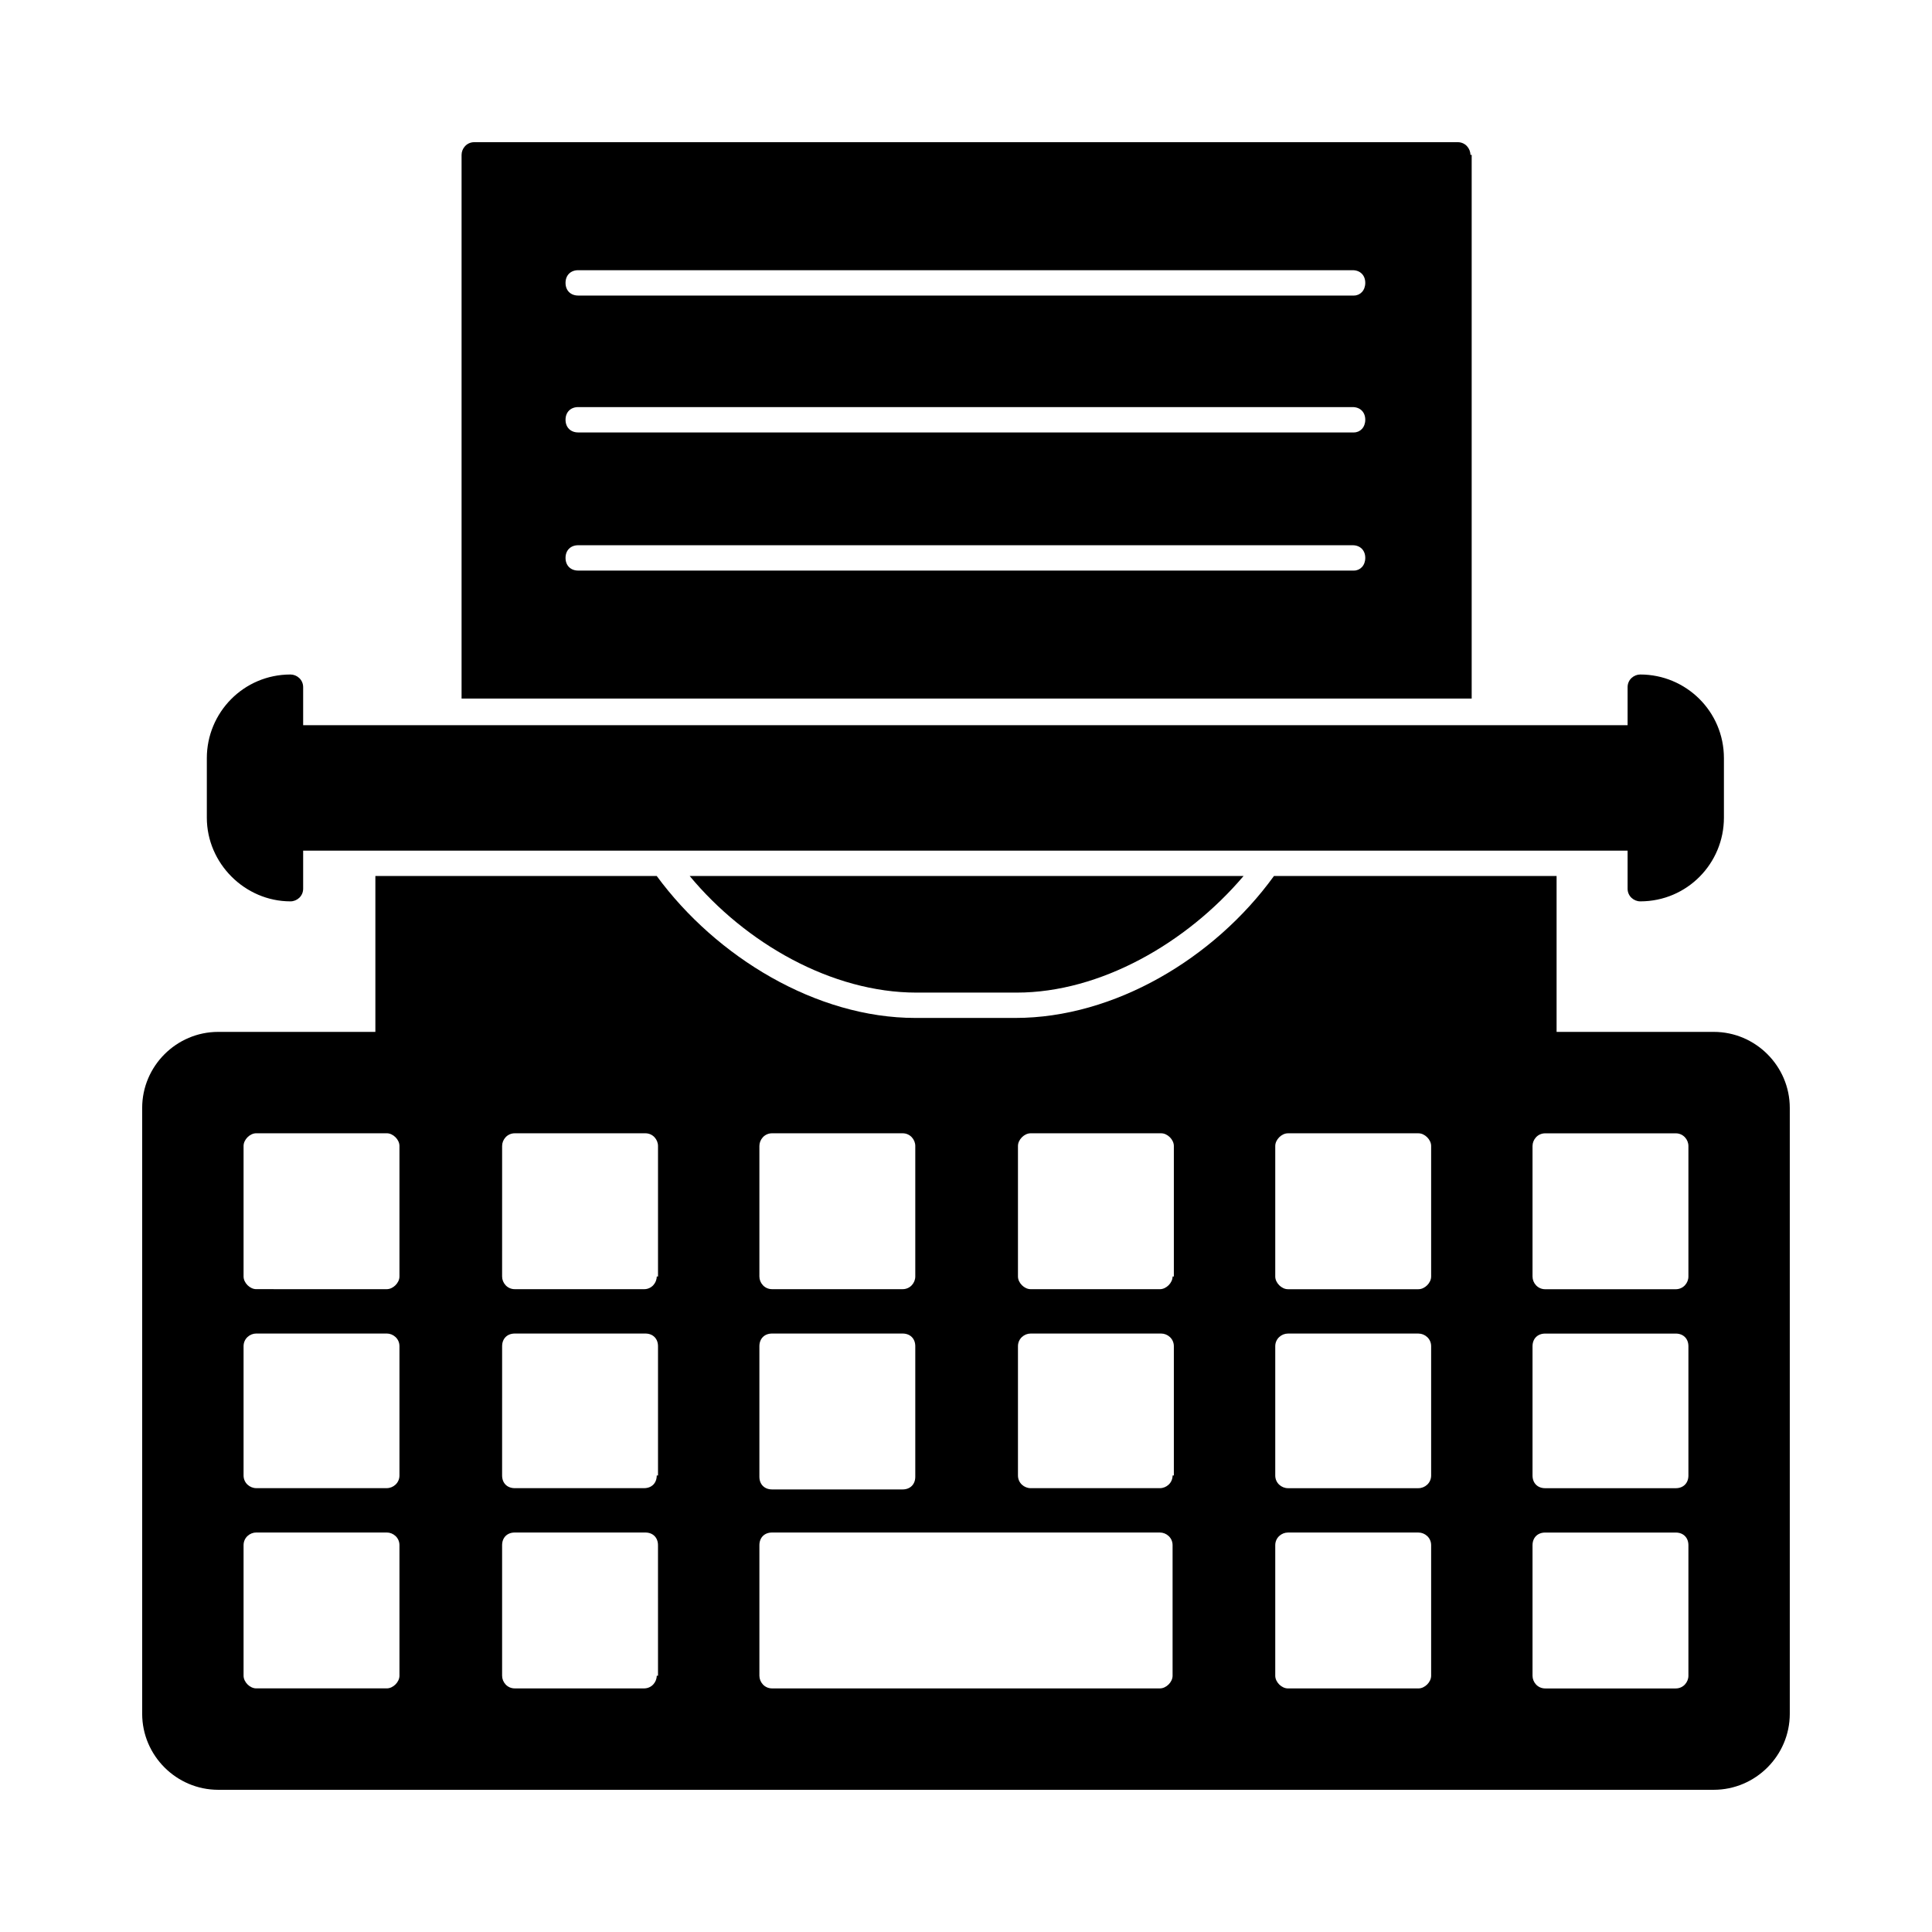 <?xml version="1.0" encoding="UTF-8"?>
<!-- Uploaded to: ICON Repo, www.iconrepo.com, Generator: ICON Repo Mixer Tools -->
<svg fill="#000000" width="800px" height="800px" version="1.1" viewBox="144 144 512 512" xmlns="http://www.w3.org/2000/svg">
 <g>
  <path d="m598.16 417.46h-41.648v-41.312h-74.898c-15.785 21.832-42.32 37.617-68.52 37.617h-26.535c-26.199 0-52.73-16.121-68.52-37.617h-74.562v41.312h-41.648c-11.082 0-20.152 9.07-20.152 20.152v160.55c0 11.082 9.07 20.152 20.152 20.152h396.33c11.082 0 20.152-9.07 20.152-20.152v-160.55c0-11.086-9.07-20.152-20.152-20.152zm-348.3 170.62c0 1.68-1.68 3.359-3.359 3.359h-34.594c-1.68 0-3.359-1.68-3.359-3.359v-34.594c0-2.016 1.68-3.359 3.359-3.359h34.594c1.68 0 3.359 1.344 3.359 3.359zm0-53.066c0 2.016-1.68 3.359-3.359 3.359h-34.594c-1.68 0-3.359-1.344-3.359-3.359v-34.258c0-2.016 1.68-3.359 3.359-3.359h34.594c1.68 0 3.359 1.344 3.359 3.359zm0-52.73c0 1.68-1.68 3.359-3.359 3.359l-34.594-0.004c-1.68 0-3.359-1.68-3.359-3.359v-34.594c0-1.68 1.68-3.359 3.359-3.359h34.594c1.68 0 3.359 1.68 3.359 3.359zm68.184 105.8c0 1.68-1.344 3.359-3.359 3.359h-34.262c-2.016 0-3.359-1.68-3.359-3.359v-34.594c0-2.016 1.344-3.359 3.359-3.359h34.594c2.016 0 3.359 1.344 3.359 3.359l0.004 34.594zm0-53.066c0 2.016-1.344 3.359-3.359 3.359h-34.262c-2.016 0-3.359-1.344-3.359-3.359l0.004-34.258c0-2.016 1.344-3.359 3.359-3.359h34.594c2.016 0 3.359 1.344 3.359 3.359v34.258zm0-52.73c0 1.68-1.344 3.359-3.359 3.359l-34.262-0.004c-2.016 0-3.359-1.68-3.359-3.359l0.004-34.594c0-1.68 1.344-3.359 3.359-3.359h34.594c2.016 0 3.359 1.68 3.359 3.359v34.598zm27.203-34.598c0-1.68 1.344-3.359 3.359-3.359h34.594c2.016 0 3.359 1.68 3.359 3.359v34.594c0 1.68-1.344 3.359-3.359 3.359h-34.594c-2.016 0-3.359-1.68-3.359-3.359zm0 53.07c0-2.016 1.344-3.359 3.359-3.359h34.594c2.016 0 3.359 1.344 3.359 3.359v34.594c0 2.016-1.344 3.359-3.359 3.359h-34.594c-2.016 0-3.359-1.344-3.359-3.359zm109.5 87.324c0 1.68-1.68 3.359-3.359 3.359h-102.78c-2.016 0-3.359-1.68-3.359-3.359v-34.594c0-2.016 1.344-3.359 3.359-3.359h102.78c1.68 0 3.359 1.344 3.359 3.359zm0-53.066c0 2.016-1.68 3.359-3.359 3.359h-34.258c-1.68 0-3.359-1.344-3.359-3.359v-34.258c0-2.016 1.68-3.359 3.359-3.359h34.594c1.68 0 3.359 1.344 3.359 3.359v34.258zm0-52.73c0 1.68-1.68 3.359-3.359 3.359l-34.258-0.004c-1.68 0-3.359-1.68-3.359-3.359v-34.594c0-1.68 1.68-3.359 3.359-3.359h34.594c1.68 0 3.359 1.68 3.359 3.359v34.598zm68.52 105.8c0 1.68-1.68 3.359-3.359 3.359h-34.594c-1.68 0-3.359-1.68-3.359-3.359v-34.594c0-2.016 1.68-3.359 3.359-3.359h34.594c1.68 0 3.359 1.344 3.359 3.359zm0-53.066c0 2.016-1.68 3.359-3.359 3.359h-34.594c-1.68 0-3.359-1.344-3.359-3.359v-34.258c0-2.016 1.68-3.359 3.359-3.359h34.594c1.68 0 3.359 1.344 3.359 3.359zm0-52.73c0 1.68-1.68 3.359-3.359 3.359h-34.594c-1.68 0-3.359-1.68-3.359-3.359v-34.598c0-1.68 1.68-3.359 3.359-3.359h34.594c1.68 0 3.359 1.68 3.359 3.359zm68.18 105.8c0 1.68-1.344 3.359-3.359 3.359h-34.594c-2.016 0-3.359-1.68-3.359-3.359v-34.594c0-2.016 1.344-3.359 3.359-3.359h34.594c2.016 0 3.359 1.344 3.359 3.359zm0-53.066c0 2.016-1.344 3.359-3.359 3.359h-34.594c-2.016 0-3.359-1.344-3.359-3.359v-34.258c0-2.016 1.344-3.359 3.359-3.359h34.594c2.016 0 3.359 1.344 3.359 3.359zm0-52.73c0 1.68-1.344 3.359-3.359 3.359h-34.594c-2.016 0-3.359-1.68-3.359-3.359v-34.598c0-1.68 1.344-3.359 3.359-3.359h34.594c2.016 0 3.359 1.68 3.359 3.359z"/>
  <path d="m533.68 185.04c0-1.68-1.344-3.359-3.359-3.359h-260.64c-2.016 0-3.359 1.68-3.359 3.359v144.09h267.69v-144.09zm-30.898 110.17h-205.55c-2.016 0-3.359-1.344-3.359-3.359s1.344-3.359 3.359-3.359h205.22c2.016 0 3.359 1.344 3.359 3.359-0.004 2.016-1.348 3.359-3.023 3.359zm0-36.609h-205.55c-2.016 0-3.359-1.344-3.359-3.359s1.344-3.359 3.359-3.359h205.22c2.016 0 3.359 1.344 3.359 3.359-0.004 2.016-1.348 3.359-3.023 3.359zm0-36.277h-205.55c-2.016 0-3.359-1.344-3.359-3.359 0-2.016 1.344-3.359 3.359-3.359h205.22c2.016 0 3.359 1.344 3.359 3.359-0.004 2.016-1.348 3.359-3.023 3.359z"/>
  <path d="m386.9 407.05h26.535c22.168 0 45.008-13.098 60.121-30.898h-146.78c14.777 17.801 37.617 30.898 60.121 30.898z"/>
  <path d="m220.98 382.87c1.68 0 3.359-1.344 3.359-3.359v-10.078h350.99v10.078c0 2.016 1.68 3.359 3.359 3.359 12.426 0 22.168-10.078 22.168-22.168v-15.785c0-12.426-10.078-22.168-22.168-22.168-1.68 0-3.359 1.344-3.359 3.359v10.078h-350.99v-10.078c0-2.016-1.68-3.359-3.359-3.359-12.426 0-22.168 10.078-22.168 22.168v15.785c0.004 12.094 10.078 22.168 22.168 22.168z"/>
 </g>
</svg>